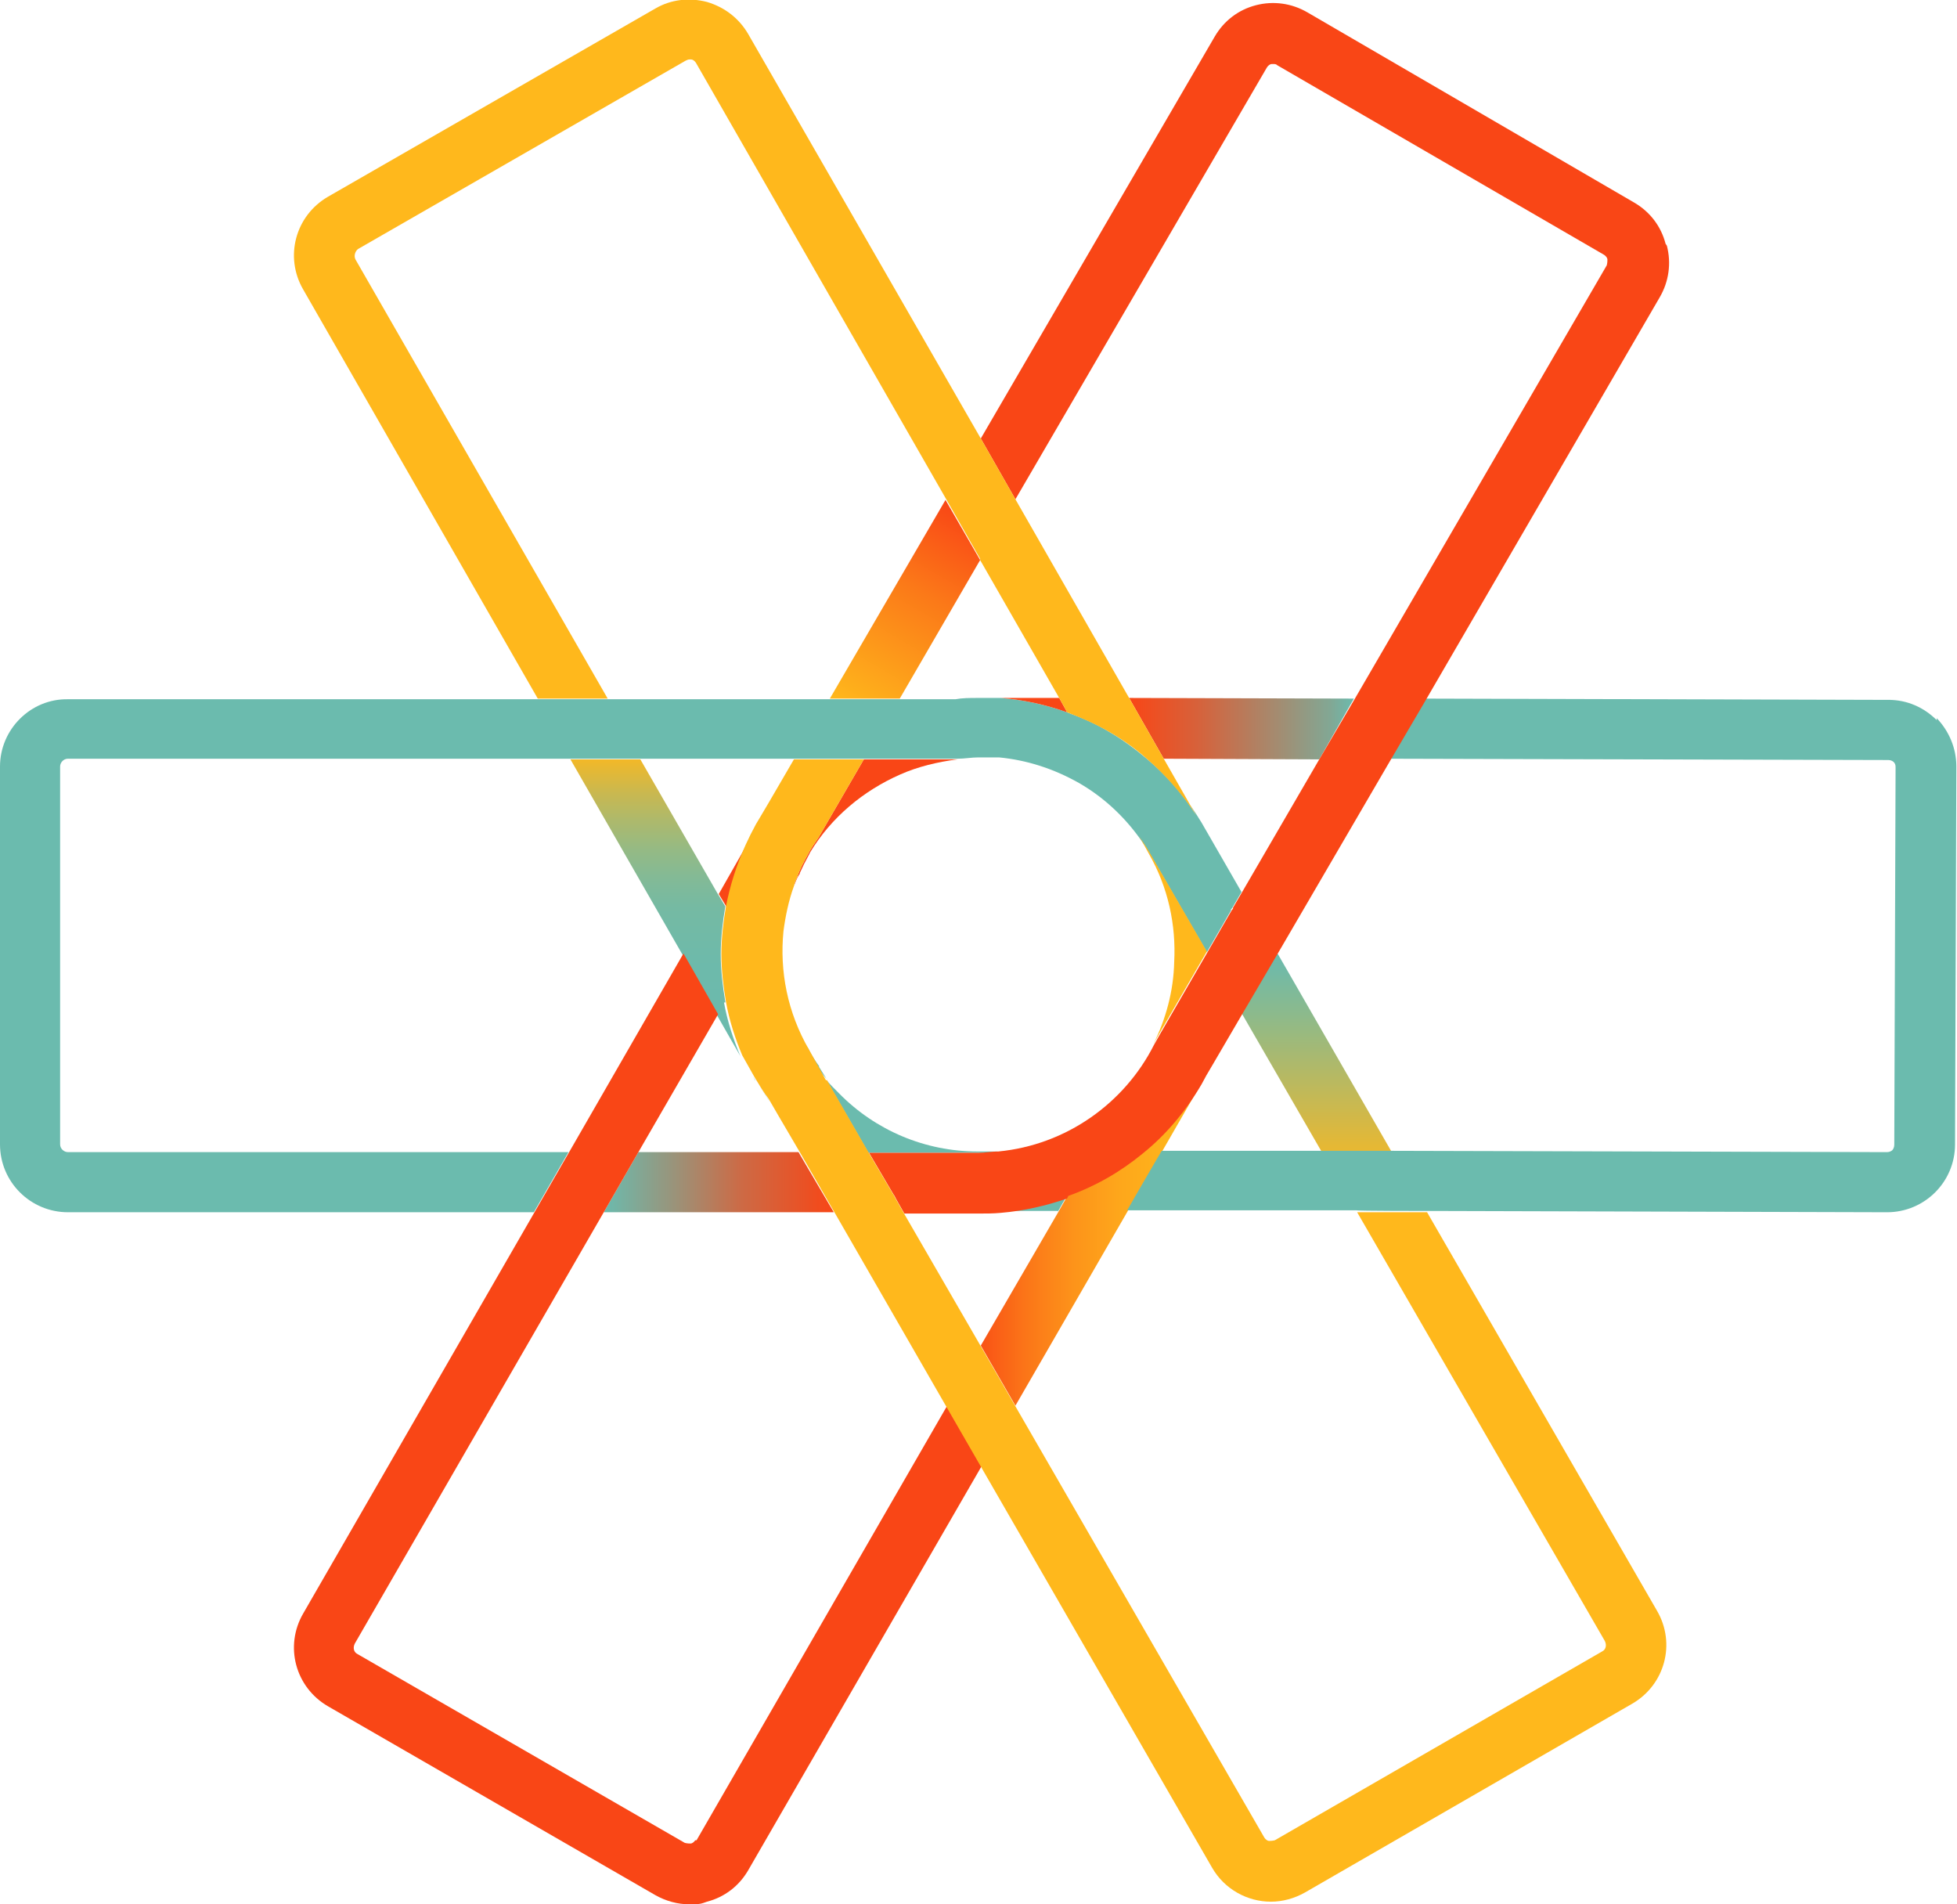 <?xml version="1.0" encoding="UTF-8"?>
<svg id="Layer_1" xmlns="http://www.w3.org/2000/svg" xmlns:xlink="http://www.w3.org/1999/xlink" version="1.1" viewBox="0 0 299.5 291.4">
  <!-- Generator: Adobe Illustrator 29.0.1, SVG Export Plug-In . SVG Version: 2.1.0 Build 192)  -->
  <defs>
    <style>
      .st0 {
        fill: none;
      }

      .st1 {
        fill: url(#linear-gradient2);
      }

      .st2 {
        fill: url(#linear-gradient1);
      }

      .st3 {
        fill: url(#linear-gradient3);
      }

      .st4 {
        fill: url(#linear-gradient5);
      }

      .st5 {
        fill: url(#linear-gradient4);
      }

      .st6 {
        fill: url(#linear-gradient);
      }

      .st7 {
        fill: #6bbbae;
      }

      .st8 {
        fill: #f94616;
      }

      .st9 {
        fill: #ffb81c;
      }
    </style>
    <linearGradient id="linear-gradient" x1="92.4" y1="113.1" x2="127.6" y2="113.1" gradientTransform="translate(0 294) scale(1 -1)" gradientUnits="userSpaceOnUse">
      <stop offset="0" stop-color="#6bbbae"/>
      <stop offset=".3" stop-color="#99947b"/>
      <stop offset=".6" stop-color="#cd6a45"/>
      <stop offset=".9" stop-color="#ec4f22"/>
      <stop offset="1" stop-color="#f94616"/>
    </linearGradient>
    <linearGradient id="linear-gradient1" x1="172.8" y1="182.5" x2="207.2" y2="182.5" gradientTransform="translate(0 294) scale(1 -1)" gradientUnits="userSpaceOnUse">
      <stop offset="0" stop-color="#f94616"/>
      <stop offset=".3" stop-color="#d7613a"/>
      <stop offset=".9" stop-color="#81a895"/>
      <stop offset="1" stop-color="#6bbbae"/>
    </linearGradient>
    <linearGradient id="linear-gradient2" x1="150" y1="105.1" x2="185.6" y2="105.1" gradientTransform="translate(0 294) scale(1 -1)" gradientUnits="userSpaceOnUse">
      <stop offset="0" stop-color="#f94616"/>
      <stop offset="0" stop-color="#f95216"/>
      <stop offset=".2" stop-color="#fb7618"/>
      <stop offset=".4" stop-color="#fd931a"/>
      <stop offset=".6" stop-color="#fea71b"/>
      <stop offset=".8" stop-color="#feb31b"/>
      <stop offset="1" stop-color="#ffb81c"/>
    </linearGradient>
    <linearGradient id="linear-gradient3" x1="131" y1="184.7" x2="148.7" y2="215.3" gradientTransform="translate(0 294) scale(1 -1)" gradientUnits="userSpaceOnUse">
      <stop offset="0" stop-color="#ffb81c"/>
      <stop offset=".6" stop-color="#fb7918"/>
      <stop offset="1" stop-color="#f94616"/>
    </linearGradient>
    <linearGradient id="linear-gradient4" x1="201.5" y1="117.7" x2="201.5" y2="148.3" gradientTransform="translate(0 294) scale(1 -1)" gradientUnits="userSpaceOnUse">
      <stop offset="0" stop-color="#ffb81c"/>
      <stop offset="0" stop-color="#e9b831"/>
      <stop offset=".4" stop-color="#b3b966"/>
      <stop offset=".7" stop-color="#8bba8d"/>
      <stop offset=".9" stop-color="#73baa5"/>
      <stop offset="1" stop-color="#6bbbae"/>
    </linearGradient>
    <linearGradient id="linear-gradient5" x1="100.3" y1="132.5" x2="100.3" y2="177.8" gradientTransform="translate(0 294) scale(1 -1)" gradientUnits="userSpaceOnUse">
      <stop offset="0" stop-color="#6bbbae"/>
      <stop offset=".3" stop-color="#6dbaab"/>
      <stop offset=".5" stop-color="#75baa3"/>
      <stop offset=".6" stop-color="#83ba96"/>
      <stop offset=".7" stop-color="#96ba83"/>
      <stop offset=".8" stop-color="#afb96a"/>
      <stop offset=".9" stop-color="#ceb84b"/>
      <stop offset="1" stop-color="#f2b828"/>
      <stop offset="1" stop-color="#ffb81c"/>
    </linearGradient>
  </defs>
  <path class="st0" d="M155.4,215.2l38.1,66c.2.3.5.5.7.5s.5,0,.9-.1l50.1-28.9c.6-.3.7-1,.4-1.6l-37.9-65.6h-35.1c0-.1-17.2,29.7-17.2,29.7h0Z"/>
  <path class="st0" d="M87.5,116.2H10.4c-.6,0-1.2.5-1.2,1.2v57.8c0,.6.5,1.2,1.2,1.2h76.7l17.5-30.4-17.1-29.8Z"/>
  <polygon class="st6" points="122.2 176.3 97.7 176.3 92.4 185.5 127.6 185.5 122.2 176.3"/>
  <polygon class="st2" points="178.1 116.1 201.9 116.2 207.2 106.9 172.8 106.8 178.1 116.1"/>
  <path class="st1" d="M184.6,164.3l-.7,1.3c-2.4,4.1-5.4,7.7-9,10.6-3.4,2.8-7.2,5-11.4,6.5l-.2.4-1.3,2.3-11.9,20.5,5.3,9.2,17.2-29.8,5.3-9.2,6.1-10.6c.6-1,1.1-2,1.5-2.9l-1,1.7h0Z"/>
  <polygon class="st3" points="137.7 106.9 150 85.7 144.7 76.5 127 106.9 137.7 106.9"/>
  <polygon class="st5" points="190 155 202.3 176.3 213 176.3 195.4 145.7 190 155"/>
  <path class="st4" d="M111,153.3c-.4-2.4-.7-4.8-.7-7.3s.3-4.9.7-7.3l-1.2-2-11.8-20.5h-10.7l17.1,29.8,5.3,9.3,3.6,6.3c-1.1-2.6-2-5.4-2.5-8.2h.2Z"/>
  <g>
    <path class="st7" d="M296.4,110.2c-2-2-4.6-3.1-7.3-3.1l-71.2-.2-5.4,9.2,76.5.2c.4,0,.7.2.8.3.2.2.3.4.3.8l-.2,57.8c0,.4-.2.7-.3.8s-.4.3-.8.3h0l-75.9-.2h-35.1c0-.1-5.3,9.1-5.3,9.1h35.1c0,.1,10.7.1,10.7.1l70.5.2h0c5.7,0,10.4-4.6,10.4-10.4l.2-57.8c0-2.8-1.1-5.4-3-7.4v.3Z"/>
    <path class="st7" d="M161.9,185.4l1.3-2.3c-3.2,1.2-6.7,1.9-10.2,2.2h8.9Z"/>
    <path class="st7" d="M174.3,128c.6.8,1.1,1.7,1.6,2.5l8.8,15.2,3.7-6.4v-.2c.1,0,.2-.2.2-.2l1.4-2.4-6.1-10.6c-.6-1-1.2-1.9-1.8-2.8l1,1.7c-2-3.2-4.6-6.2-7.6-8.7-1.8-1.5-3.8-3-5.9-4.2-2-1.2-4.1-2.1-6.3-2.9-3.3-1.2-6.7-1.9-10.1-2.2h-3.6c-1.2,0-2.3,0-3.4.2H10.4c-5.7-.1-10.4,4.6-10.4,10.3v57.8c0,5.8,4.7,10.4,10.4,10.4h71.3l5.3-9.2H10.4c-.6,0-1.2-.5-1.2-1.2v-57.8c0-.6.5-1.2,1.2-1.2h136.2c1,0,2.1-.2,3.1-.2h3.2c4.2.4,8.3,1.7,12.2,3.9,4.2,2.4,7.6,5.8,10.1,9.6l-.9-1.6v.2Z"/>
    <path class="st7" d="M115.6,165.2s0,.1,0,.2c0-.2-.3-.5-.4-.7l.3.5Z"/>
    <path class="st7" d="M117.5,168.1c-.6-.9-1.2-1.8-1.7-2.7.6,1.1,1.3,2.1,2,3.2l-.3-.5Z"/>
    <path class="st7" d="M128.4,167.3c-.7-.7-1.3-1.3-1.9-2l6.4,11.1h16.8c1,0,2,0,3-.2h-3.1c-8,0-15.6-3.2-21.2-8.9h0Z"/>
    <path class="st7" d="M125.4,163.2c-.6-.8-1.1-1.6-1.6-2.5,0-.2-.2-.4-.4-.6l-1.6-2.8c1.1,2.8,2.7,5.5,4.7,7.8l-1-1.6-.2-.3h0Z"/>
  </g>
  <g>
    <path class="st8" d="M162.1,106.8h-8.9c3.4.3,6.8,1,10.1,2.2l-.2-.4s-1-1.8-1-1.8Z"/>
    <path class="st8" d="M106.4,281.6c-.2.3-.5.5-.7.5s-.5,0-.9-.1l-50.1-28.9c-.6-.3-.7-1-.4-1.6l38.1-66,5.3-9.2,12.2-21.1-5.3-9.3-17.5,30.4-5.3,9.2-35.4,61.4c-2.9,5-1.2,11.3,3.8,14.2l50.1,28.9c1.6.9,3.4,1.4,5.2,1.4s1.8-.1,2.7-.4c2.7-.7,4.9-2.4,6.3-4.8l35.7-61.8-5.3-9.2-38.3,66.4h-.2Z"/>
    <path class="st8" d="M111.2,138.8h0c.6-3.2,1.6-6.4,3-9.5.5-1,1-2,1.5-2.9-.6,1.1-1.2,2.2-1.7,3.3l-.3.6-3.7,6.5,1.2,2h0Z"/>
    <path class="st8" d="M254.9,37.3c-.7-2.7-2.4-4.9-4.8-6.3L200.1,1.9c-2.4-1.4-5.2-1.8-7.9-1.1-2.7.7-4.9,2.4-6.3,4.8l-35.8,61.5,5.3,9.3L193.9,10.3c.2-.3.5-.5.7-.5h.3c.2,0,.4,0,.6.2l50,29c.3.2.5.5.5.7s0,.5-.1.9l-38.6,66.4-5.4,9.2-11.8,20.3-1.4,2.4v.2c-.1,0-.2.2-.2.2l-3.7,6.4-7.3,12.6-.9,1.6c-4.5,8.9-13.4,15.3-23.8,16.3-1,0-2,.2-3,.2h-16.8l3.7,6.3.2.3.2.4,1.3,2.3h11.4c1.1,0,2.2,0,3.3-.1,3.6-.3,7-1.1,10.2-2.2l.2-.4c4.2-1.5,8-3.7,11.4-6.5,3.6-2.9,6.6-6.5,9-10.6l.7-1.3,1-1.7,4.5-7.7,5.4-9.2,17.2-29.5,5.4-9.2,35.9-61.8c1.4-2.4,1.8-5.2,1.1-7.9l-.2-.3Z"/>
    <path class="st8" d="M122.4,133.6c.4-.9.9-1.9,1.4-2.8h0l.2-.4c3.2-5.3,8.1-9.4,13.8-11.9,2.7-1.2,5.7-1.9,8.7-2.3h-14.3l-6.9,11.9c-.6.9-1.2,1.7-1.7,2.7-.6,1.1-1.2,2.2-1.6,3.4-.2.4-.4.9-.5,1.4.2-.5.4-1.1.7-1.6l.2-.3h0Z"/>
    <path class="st8" d="M115.9,126.1s0,.2,0,.2c0-.2.3-.5.4-.7l-.3.5Z"/>
  </g>
  <g>
    <path class="st9" d="M126.5,165.2l6.4,11.1,3.7,6.3.2.3.2.4,1.3,2.3,11.8,20.4,5.3,9.2,38.1,66c.2.3.5.5.7.5s.5,0,.9-.1l50.1-28.9c.6-.3.7-1,.4-1.6l-37.9-65.6h10.7l35.2,61c2.9,5,1.2,11.3-3.8,14.2l-50.1,28.9c-1.6.9-3.4,1.4-5.2,1.4-3.6,0-7.1-1.9-9-5.2l-35.4-61.4-5.3-9.2-17.1-29.7-5.3-9.2-3.4-5.8-1.1-1.9-.3-.5c-.7-.9-1.3-1.9-1.9-2.9l-.3-.5-1.8-3.2c-1.1-2.6-2-5.4-2.5-8.2-.4-2.4-.7-4.8-.7-7.3s.3-4.9.7-7.3h0c.6-3.1,1.6-6.3,3-9.4.5-1.1,1-2.1,1.6-3.2l.3-.5,1.6-2.7,3.9-6.7h10.7l-6.9,11.9c-.6.9-1.2,1.7-1.7,2.7-.6,1.1-1.2,2.2-1.6,3.4-.2.4-.4.9-.5,1.4-.8,2.2-1.3,4.6-1.6,6.9-.6,6.1.6,12.4,3.9,18.1l1.5,2.7,1.1,2h.1Z"/>
    <path class="st9" d="M176.5,159.8l.9-1.6,7.3-12.6-8.8-15.2c-.5-.9-1.1-1.7-1.6-2.5l.9,1.6.6,1.1c3,5.2,4.2,11,3.9,16.6-.1,4.5-1.3,8.8-3.2,12.6h0Z"/>
    <path class="st9" d="M150,85.7l12.1,21.1,1,1.8.2.4c2.1.8,4.2,1.7,6.3,2.9,2.1,1.2,4.1,2.6,5.9,4.2,3,2.6,5.5,5.5,7.6,8.7l-1-1.7-4-7-5.3-9.3-17.4-30.4-5.3-9.3L114.5,5.2c-1.4-2.4-3.6-4.1-6.3-4.9-2.7-.7-5.5-.4-7.9,1l-50.1,28.8c-5,2.9-6.7,9.2-3.8,14.2l35.9,62.6h10.7L54.4,39.7c-.3-.6,0-1.3.4-1.6l50.1-28.8c.2-.1.4-.2.6-.2h.3c.2,0,.5.2.7.5l38.2,66.6,5.3,9.3v.2Z"/>
  </g>
</svg>